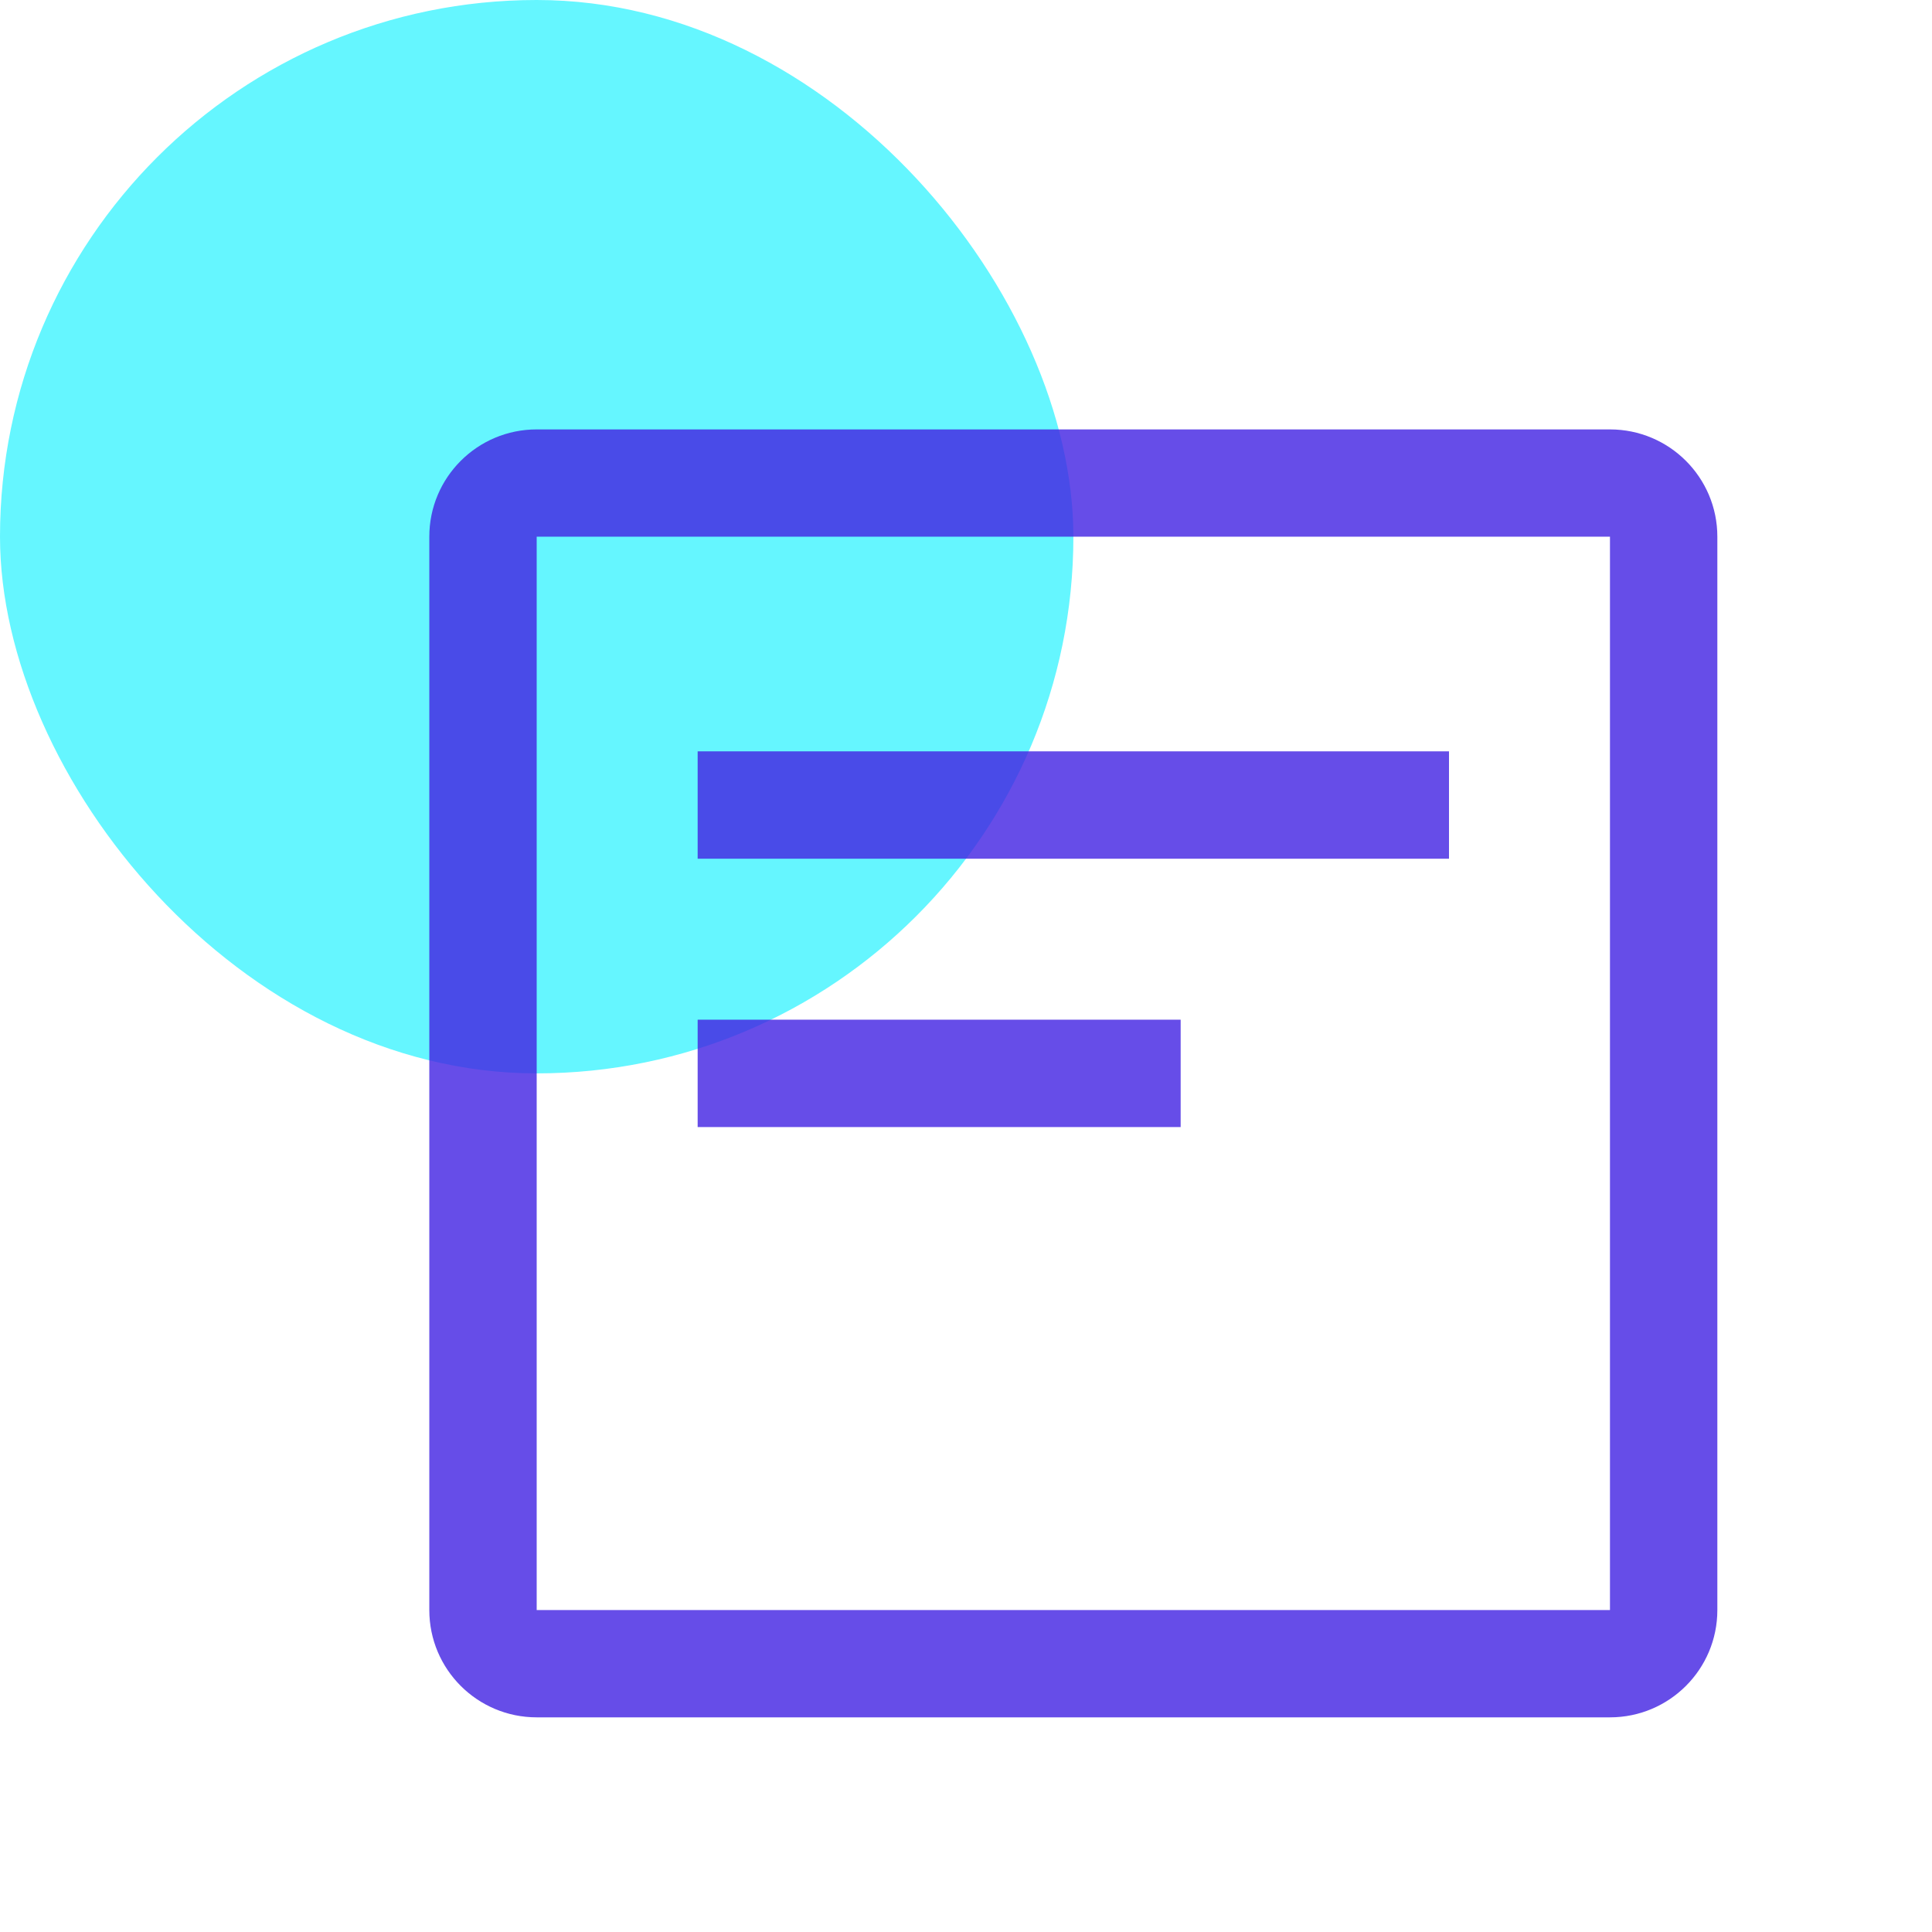 <svg width="19" height="19" viewBox="0 0 19 19" fill="none" xmlns="http://www.w3.org/2000/svg">
<rect width="10.556" height="10.556" rx="5.278" fill="#65F6FF"/>
<g opacity="0.9">
<path d="M6.861 7.389H14.25V8.445H6.861V7.389Z" fill="#4324E2" fill-opacity="0.9"/>
<path d="M11.611 10.028H6.861V11.084H11.611V10.028Z" fill="#4324E2" fill-opacity="0.9"/>
<path d="M5.278 4.223C4.695 4.223 4.222 4.695 4.222 5.278V15.834C4.222 16.417 4.695 16.889 5.278 16.889H15.833C16.416 16.889 16.889 16.417 16.889 15.834V5.278C16.889 4.695 16.416 4.223 15.833 4.223H5.278ZM15.833 5.278V15.834H5.278L5.278 5.278H15.833Z" fill="#4324E2" fill-opacity="0.9"/>
</g>
</svg>
